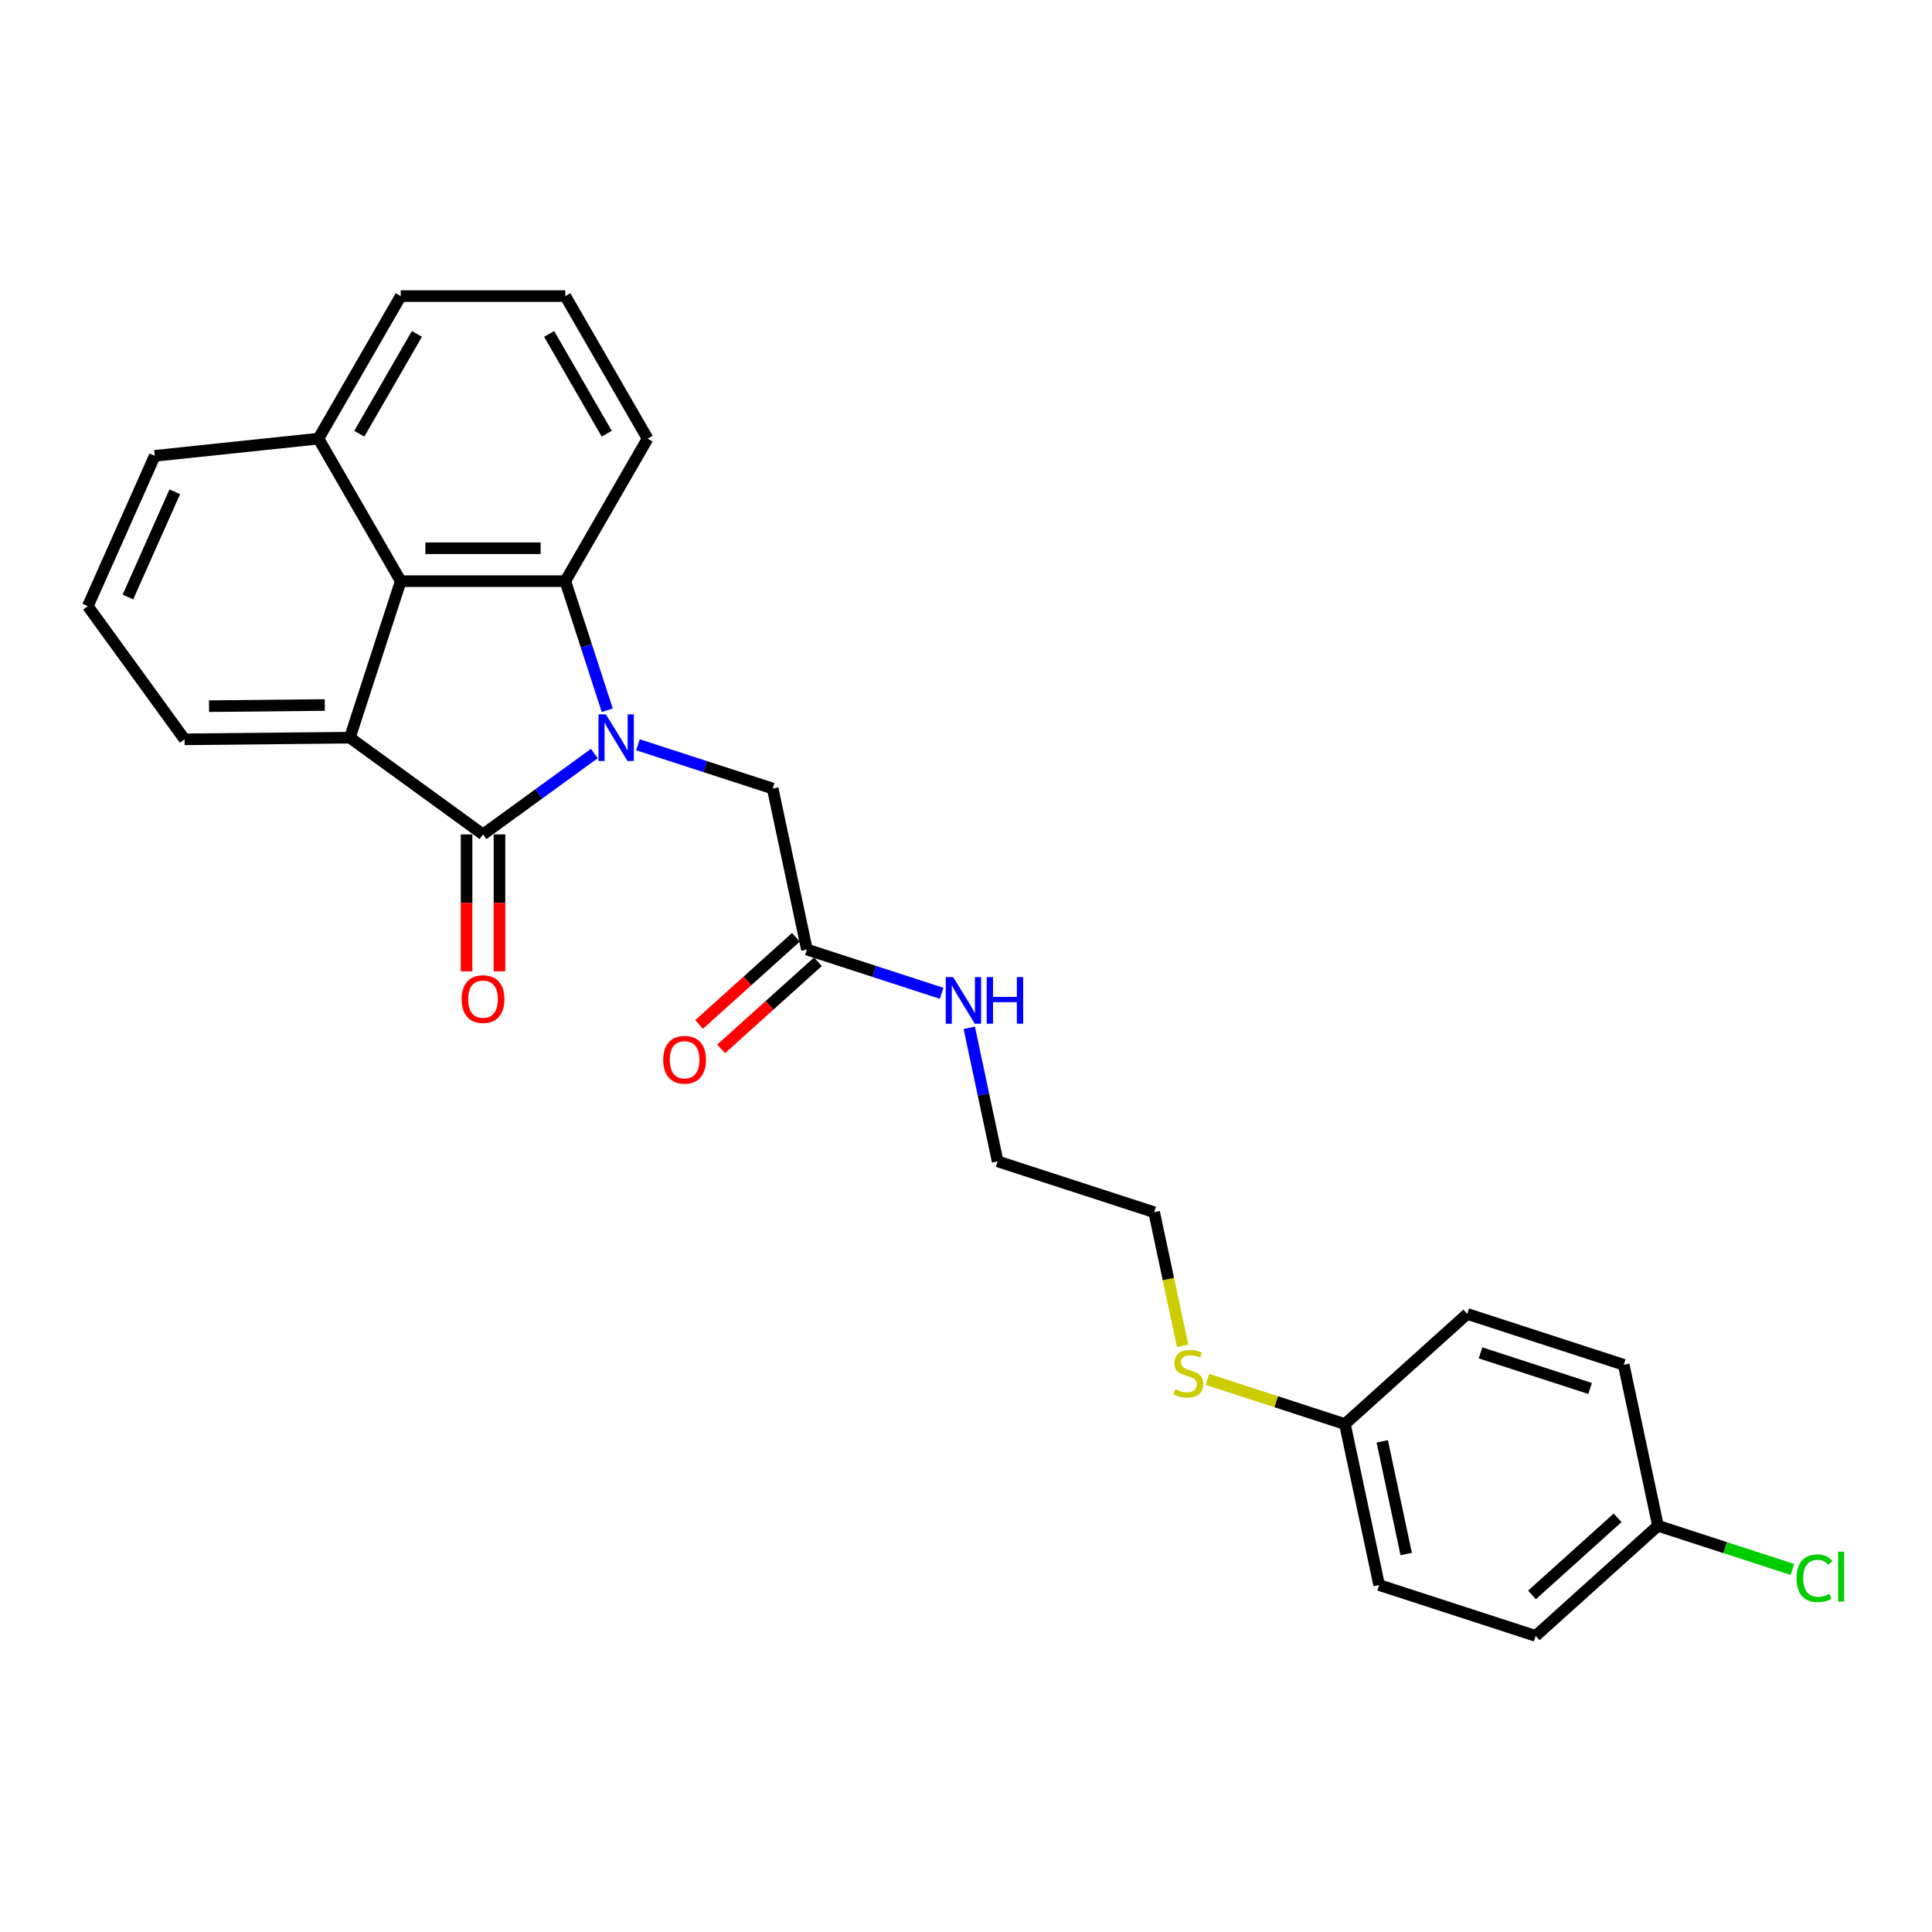 <?xml version='1.0' encoding='iso-8859-1'?>
<svg version='1.1' baseProfile='full'
              xmlns='http://www.w3.org/2000/svg'
                      xmlns:rdkit='http://www.rdkit.org/xml'
                      xmlns:xlink='http://www.w3.org/1999/xlink'
                  xml:space='preserve'
width='1000px' height='1000px' viewBox='0 0 1000 1000'>
<!-- END OF HEADER -->
<rect style='opacity:1.0;fill:#FFFFFF;stroke:none' width='1000' height='1000' x='0' y='0'> </rect>
<path class='bond-0' d='M 307.647,390.017 L 278.828,410.955' style='fill:none;fill-rule:evenodd;stroke:#0000FF;stroke-width:6px;stroke-linecap:butt;stroke-linejoin:miter;stroke-opacity:1' />
<path class='bond-0' d='M 278.828,410.955 L 250.009,431.894' style='fill:none;fill-rule:evenodd;stroke:#000000;stroke-width:6px;stroke-linecap:butt;stroke-linejoin:miter;stroke-opacity:1' />
<path class='bond-1' d='M 314.315,367.63 L 303.458,334.218' style='fill:none;fill-rule:evenodd;stroke:#0000FF;stroke-width:6px;stroke-linecap:butt;stroke-linejoin:miter;stroke-opacity:1' />
<path class='bond-1' d='M 303.458,334.218 L 292.602,300.806' style='fill:none;fill-rule:evenodd;stroke:#000000;stroke-width:6px;stroke-linecap:butt;stroke-linejoin:miter;stroke-opacity:1' />
<path class='bond-4' d='M 330.204,385.487 L 365.074,396.817' style='fill:none;fill-rule:evenodd;stroke:#0000FF;stroke-width:6px;stroke-linecap:butt;stroke-linejoin:miter;stroke-opacity:1' />
<path class='bond-4' d='M 365.074,396.817 L 399.943,408.146' style='fill:none;fill-rule:evenodd;stroke:#000000;stroke-width:6px;stroke-linecap:butt;stroke-linejoin:miter;stroke-opacity:1' />
<path class='bond-2' d='M 250.009,431.894 L 181.092,381.823' style='fill:none;fill-rule:evenodd;stroke:#000000;stroke-width:6px;stroke-linecap:butt;stroke-linejoin:miter;stroke-opacity:1' />
<path class='bond-6' d='M 241.49,431.894 L 241.49,467.323' style='fill:none;fill-rule:evenodd;stroke:#000000;stroke-width:6px;stroke-linecap:butt;stroke-linejoin:miter;stroke-opacity:1' />
<path class='bond-6' d='M 241.49,467.323 L 241.49,502.752' style='fill:none;fill-rule:evenodd;stroke:#FF0000;stroke-width:6px;stroke-linecap:butt;stroke-linejoin:miter;stroke-opacity:1' />
<path class='bond-6' d='M 258.527,431.894 L 258.527,467.323' style='fill:none;fill-rule:evenodd;stroke:#000000;stroke-width:6px;stroke-linecap:butt;stroke-linejoin:miter;stroke-opacity:1' />
<path class='bond-6' d='M 258.527,467.323 L 258.527,502.752' style='fill:none;fill-rule:evenodd;stroke:#FF0000;stroke-width:6px;stroke-linecap:butt;stroke-linejoin:miter;stroke-opacity:1' />
<path class='bond-3' d='M 292.602,300.806 L 207.416,300.806' style='fill:none;fill-rule:evenodd;stroke:#000000;stroke-width:6px;stroke-linecap:butt;stroke-linejoin:miter;stroke-opacity:1' />
<path class='bond-3' d='M 279.824,283.768 L 220.194,283.768' style='fill:none;fill-rule:evenodd;stroke:#000000;stroke-width:6px;stroke-linecap:butt;stroke-linejoin:miter;stroke-opacity:1' />
<path class='bond-10' d='M 292.602,300.806 L 335.195,227.032' style='fill:none;fill-rule:evenodd;stroke:#000000;stroke-width:6px;stroke-linecap:butt;stroke-linejoin:miter;stroke-opacity:1' />
<path class='bond-11' d='M 181.092,381.823 L 95.526,382.675' style='fill:none;fill-rule:evenodd;stroke:#000000;stroke-width:6px;stroke-linecap:butt;stroke-linejoin:miter;stroke-opacity:1' />
<path class='bond-11' d='M 168.087,364.914 L 108.191,365.511' style='fill:none;fill-rule:evenodd;stroke:#000000;stroke-width:6px;stroke-linecap:butt;stroke-linejoin:miter;stroke-opacity:1' />
<path class='bond-26' d='M 181.092,381.823 L 207.416,300.806' style='fill:none;fill-rule:evenodd;stroke:#000000;stroke-width:6px;stroke-linecap:butt;stroke-linejoin:miter;stroke-opacity:1' />
<path class='bond-8' d='M 207.416,300.806 L 164.822,227.032' style='fill:none;fill-rule:evenodd;stroke:#000000;stroke-width:6px;stroke-linecap:butt;stroke-linejoin:miter;stroke-opacity:1' />
<path class='bond-5' d='M 399.943,408.146 L 417.654,491.471' style='fill:none;fill-rule:evenodd;stroke:#000000;stroke-width:6px;stroke-linecap:butt;stroke-linejoin:miter;stroke-opacity:1' />
<path class='bond-7' d='M 411.954,485.141 L 386.903,507.697' style='fill:none;fill-rule:evenodd;stroke:#000000;stroke-width:6px;stroke-linecap:butt;stroke-linejoin:miter;stroke-opacity:1' />
<path class='bond-7' d='M 386.903,507.697 L 361.852,530.253' style='fill:none;fill-rule:evenodd;stroke:#FF0000;stroke-width:6px;stroke-linecap:butt;stroke-linejoin:miter;stroke-opacity:1' />
<path class='bond-7' d='M 423.354,497.802 L 398.303,520.358' style='fill:none;fill-rule:evenodd;stroke:#000000;stroke-width:6px;stroke-linecap:butt;stroke-linejoin:miter;stroke-opacity:1' />
<path class='bond-7' d='M 398.303,520.358 L 373.252,542.914' style='fill:none;fill-rule:evenodd;stroke:#FF0000;stroke-width:6px;stroke-linecap:butt;stroke-linejoin:miter;stroke-opacity:1' />
<path class='bond-9' d='M 417.654,491.471 L 452.523,502.801' style='fill:none;fill-rule:evenodd;stroke:#000000;stroke-width:6px;stroke-linecap:butt;stroke-linejoin:miter;stroke-opacity:1' />
<path class='bond-9' d='M 452.523,502.801 L 487.392,514.131' style='fill:none;fill-rule:evenodd;stroke:#0000FF;stroke-width:6px;stroke-linecap:butt;stroke-linejoin:miter;stroke-opacity:1' />
<path class='bond-23' d='M 164.822,227.032 L 80.103,235.937' style='fill:none;fill-rule:evenodd;stroke:#000000;stroke-width:6px;stroke-linecap:butt;stroke-linejoin:miter;stroke-opacity:1' />
<path class='bond-27' d='M 164.822,227.032 L 207.416,153.259' style='fill:none;fill-rule:evenodd;stroke:#000000;stroke-width:6px;stroke-linecap:butt;stroke-linejoin:miter;stroke-opacity:1' />
<path class='bond-27' d='M 185.966,224.485 L 215.781,172.843' style='fill:none;fill-rule:evenodd;stroke:#000000;stroke-width:6px;stroke-linecap:butt;stroke-linejoin:miter;stroke-opacity:1' />
<path class='bond-24' d='M 501.687,531.987 L 509.035,566.554' style='fill:none;fill-rule:evenodd;stroke:#0000FF;stroke-width:6px;stroke-linecap:butt;stroke-linejoin:miter;stroke-opacity:1' />
<path class='bond-24' d='M 509.035,566.554 L 516.382,601.12' style='fill:none;fill-rule:evenodd;stroke:#000000;stroke-width:6px;stroke-linecap:butt;stroke-linejoin:miter;stroke-opacity:1' />
<path class='bond-20' d='M 335.195,227.032 L 292.602,153.259' style='fill:none;fill-rule:evenodd;stroke:#000000;stroke-width:6px;stroke-linecap:butt;stroke-linejoin:miter;stroke-opacity:1' />
<path class='bond-20' d='M 314.051,224.485 L 284.236,172.843' style='fill:none;fill-rule:evenodd;stroke:#000000;stroke-width:6px;stroke-linecap:butt;stroke-linejoin:miter;stroke-opacity:1' />
<path class='bond-21' d='M 95.526,382.675 L 45.455,313.758' style='fill:none;fill-rule:evenodd;stroke:#000000;stroke-width:6px;stroke-linecap:butt;stroke-linejoin:miter;stroke-opacity:1' />
<path class='bond-12' d='M 696.127,737.093 L 660.551,725.533' style='fill:none;fill-rule:evenodd;stroke:#000000;stroke-width:6px;stroke-linecap:butt;stroke-linejoin:miter;stroke-opacity:1' />
<path class='bond-12' d='M 660.551,725.533 L 624.975,713.974' style='fill:none;fill-rule:evenodd;stroke:#CCCC00;stroke-width:6px;stroke-linecap:butt;stroke-linejoin:miter;stroke-opacity:1' />
<path class='bond-16' d='M 696.127,737.093 L 759.433,680.092' style='fill:none;fill-rule:evenodd;stroke:#000000;stroke-width:6px;stroke-linecap:butt;stroke-linejoin:miter;stroke-opacity:1' />
<path class='bond-17' d='M 696.127,737.093 L 713.838,820.417' style='fill:none;fill-rule:evenodd;stroke:#000000;stroke-width:6px;stroke-linecap:butt;stroke-linejoin:miter;stroke-opacity:1' />
<path class='bond-17' d='M 715.449,746.049 L 727.847,804.376' style='fill:none;fill-rule:evenodd;stroke:#000000;stroke-width:6px;stroke-linecap:butt;stroke-linejoin:miter;stroke-opacity:1' />
<path class='bond-13' d='M 858.161,789.741 L 794.855,846.741' style='fill:none;fill-rule:evenodd;stroke:#000000;stroke-width:6px;stroke-linecap:butt;stroke-linejoin:miter;stroke-opacity:1' />
<path class='bond-13' d='M 837.265,785.63 L 792.951,825.53' style='fill:none;fill-rule:evenodd;stroke:#000000;stroke-width:6px;stroke-linecap:butt;stroke-linejoin:miter;stroke-opacity:1' />
<path class='bond-15' d='M 858.161,789.741 L 892.953,801.045' style='fill:none;fill-rule:evenodd;stroke:#000000;stroke-width:6px;stroke-linecap:butt;stroke-linejoin:miter;stroke-opacity:1' />
<path class='bond-15' d='M 892.953,801.045 L 927.746,812.35' style='fill:none;fill-rule:evenodd;stroke:#00CC00;stroke-width:6px;stroke-linecap:butt;stroke-linejoin:miter;stroke-opacity:1' />
<path class='bond-29' d='M 858.161,789.741 L 840.45,706.416' style='fill:none;fill-rule:evenodd;stroke:#000000;stroke-width:6px;stroke-linecap:butt;stroke-linejoin:miter;stroke-opacity:1' />
<path class='bond-14' d='M 612.101,696.611 L 604.75,662.027' style='fill:none;fill-rule:evenodd;stroke:#CCCC00;stroke-width:6px;stroke-linecap:butt;stroke-linejoin:miter;stroke-opacity:1' />
<path class='bond-14' d='M 604.75,662.027 L 597.399,627.444' style='fill:none;fill-rule:evenodd;stroke:#000000;stroke-width:6px;stroke-linecap:butt;stroke-linejoin:miter;stroke-opacity:1' />
<path class='bond-18' d='M 759.433,680.092 L 840.45,706.416' style='fill:none;fill-rule:evenodd;stroke:#000000;stroke-width:6px;stroke-linecap:butt;stroke-linejoin:miter;stroke-opacity:1' />
<path class='bond-18' d='M 766.321,700.244 L 823.032,718.671' style='fill:none;fill-rule:evenodd;stroke:#000000;stroke-width:6px;stroke-linecap:butt;stroke-linejoin:miter;stroke-opacity:1' />
<path class='bond-19' d='M 713.838,820.417 L 794.855,846.741' style='fill:none;fill-rule:evenodd;stroke:#000000;stroke-width:6px;stroke-linecap:butt;stroke-linejoin:miter;stroke-opacity:1' />
<path class='bond-22' d='M 292.602,153.259 L 207.416,153.259' style='fill:none;fill-rule:evenodd;stroke:#000000;stroke-width:6px;stroke-linecap:butt;stroke-linejoin:miter;stroke-opacity:1' />
<path class='bond-28' d='M 45.455,313.758 L 80.103,235.937' style='fill:none;fill-rule:evenodd;stroke:#000000;stroke-width:6px;stroke-linecap:butt;stroke-linejoin:miter;stroke-opacity:1' />
<path class='bond-28' d='M 66.216,309.014 L 90.47,254.539' style='fill:none;fill-rule:evenodd;stroke:#000000;stroke-width:6px;stroke-linecap:butt;stroke-linejoin:miter;stroke-opacity:1' />
<path class='bond-25' d='M 516.382,601.12 L 597.399,627.444' style='fill:none;fill-rule:evenodd;stroke:#000000;stroke-width:6px;stroke-linecap:butt;stroke-linejoin:miter;stroke-opacity:1' />
<path  class='atom-0' d='M 313.593 369.76
L 321.498 382.538
Q 322.282 383.799, 323.543 386.082
Q 324.804 388.365, 324.872 388.501
L 324.872 369.76
L 328.075 369.76
L 328.075 393.885
L 324.77 393.885
L 316.285 379.914
Q 315.297 378.279, 314.241 376.405
Q 313.218 374.531, 312.912 373.951
L 312.912 393.885
L 309.777 393.885
L 309.777 369.76
L 313.593 369.76
' fill='#0000FF'/>
<path  class='atom-7' d='M 238.934 517.148
Q 238.934 511.355, 241.797 508.118
Q 244.659 504.881, 250.009 504.881
Q 255.358 504.881, 258.221 508.118
Q 261.083 511.355, 261.083 517.148
Q 261.083 523.009, 258.187 526.348
Q 255.29 529.653, 250.009 529.653
Q 244.693 529.653, 241.797 526.348
Q 238.934 523.043, 238.934 517.148
M 250.009 526.927
Q 253.689 526.927, 255.665 524.474
Q 257.675 521.987, 257.675 517.148
Q 257.675 512.412, 255.665 510.027
Q 253.689 507.607, 250.009 507.607
Q 246.329 507.607, 244.318 509.992
Q 242.342 512.378, 242.342 517.148
Q 242.342 522.021, 244.318 524.474
Q 246.329 526.927, 250.009 526.927
' fill='#FF0000'/>
<path  class='atom-8' d='M 343.274 548.54
Q 343.274 542.747, 346.136 539.51
Q 348.999 536.273, 354.348 536.273
Q 359.698 536.273, 362.56 539.51
Q 365.422 542.747, 365.422 548.54
Q 365.422 554.401, 362.526 557.74
Q 359.63 561.045, 354.348 561.045
Q 349.033 561.045, 346.136 557.74
Q 343.274 554.435, 343.274 548.54
M 354.348 558.319
Q 358.028 558.319, 360.005 555.866
Q 362.015 553.379, 362.015 548.54
Q 362.015 543.804, 360.005 541.418
Q 358.028 538.999, 354.348 538.999
Q 350.668 538.999, 348.658 541.384
Q 346.681 543.77, 346.681 548.54
Q 346.681 553.413, 348.658 555.866
Q 350.668 558.319, 354.348 558.319
' fill='#FF0000'/>
<path  class='atom-10' d='M 493.338 505.733
L 501.243 518.511
Q 502.027 519.772, 503.288 522.055
Q 504.549 524.337, 504.617 524.474
L 504.617 505.733
L 507.82 505.733
L 507.82 529.858
L 504.515 529.858
L 496.03 515.887
Q 495.042 514.251, 493.986 512.377
Q 492.963 510.503, 492.657 509.924
L 492.657 529.858
L 489.522 529.858
L 489.522 505.733
L 493.338 505.733
' fill='#0000FF'/>
<path  class='atom-10' d='M 510.716 505.733
L 513.987 505.733
L 513.987 515.989
L 526.322 515.989
L 526.322 505.733
L 529.593 505.733
L 529.593 529.858
L 526.322 529.858
L 526.322 518.715
L 513.987 518.715
L 513.987 529.858
L 510.716 529.858
L 510.716 505.733
' fill='#0000FF'/>
<path  class='atom-15' d='M 608.295 719.049
Q 608.568 719.151, 609.692 719.628
Q 610.817 720.105, 612.043 720.412
Q 613.304 720.684, 614.531 720.684
Q 616.814 720.684, 618.143 719.594
Q 619.472 718.469, 619.472 716.527
Q 619.472 715.198, 618.79 714.38
Q 618.143 713.563, 617.121 713.12
Q 616.098 712.677, 614.395 712.166
Q 612.248 711.518, 610.953 710.905
Q 609.692 710.292, 608.772 708.997
Q 607.886 707.702, 607.886 705.521
Q 607.886 702.488, 609.931 700.614
Q 612.009 698.74, 616.098 698.74
Q 618.892 698.74, 622.061 700.069
L 621.278 702.693
Q 618.381 701.5, 616.201 701.5
Q 613.849 701.5, 612.555 702.488
Q 611.26 703.443, 611.294 705.112
Q 611.294 706.407, 611.941 707.191
Q 612.623 707.974, 613.577 708.417
Q 614.565 708.86, 616.201 709.372
Q 618.381 710.053, 619.676 710.735
Q 620.971 711.416, 621.891 712.813
Q 622.845 714.176, 622.845 716.527
Q 622.845 719.866, 620.596 721.672
Q 618.381 723.444, 614.667 723.444
Q 612.521 723.444, 610.885 722.967
Q 609.283 722.524, 607.375 721.741
L 608.295 719.049
' fill='#CCCC00'/>
<path  class='atom-16' d='M 929.876 816.899
Q 929.876 810.902, 932.67 807.767
Q 935.498 804.598, 940.848 804.598
Q 945.822 804.598, 948.48 808.108
L 946.231 809.948
Q 944.289 807.393, 940.848 807.393
Q 937.202 807.393, 935.259 809.846
Q 933.351 812.265, 933.351 816.899
Q 933.351 821.67, 935.327 824.123
Q 937.338 826.577, 941.222 826.577
Q 943.88 826.577, 946.981 824.975
L 947.935 827.531
Q 946.674 828.348, 944.766 828.825
Q 942.858 829.303, 940.745 829.303
Q 935.498 829.303, 932.67 826.099
Q 929.876 822.896, 929.876 816.899
' fill='#00CC00'/>
<path  class='atom-16' d='M 951.411 803.133
L 954.545 803.133
L 954.545 828.996
L 951.411 828.996
L 951.411 803.133
' fill='#00CC00'/>
</svg>
